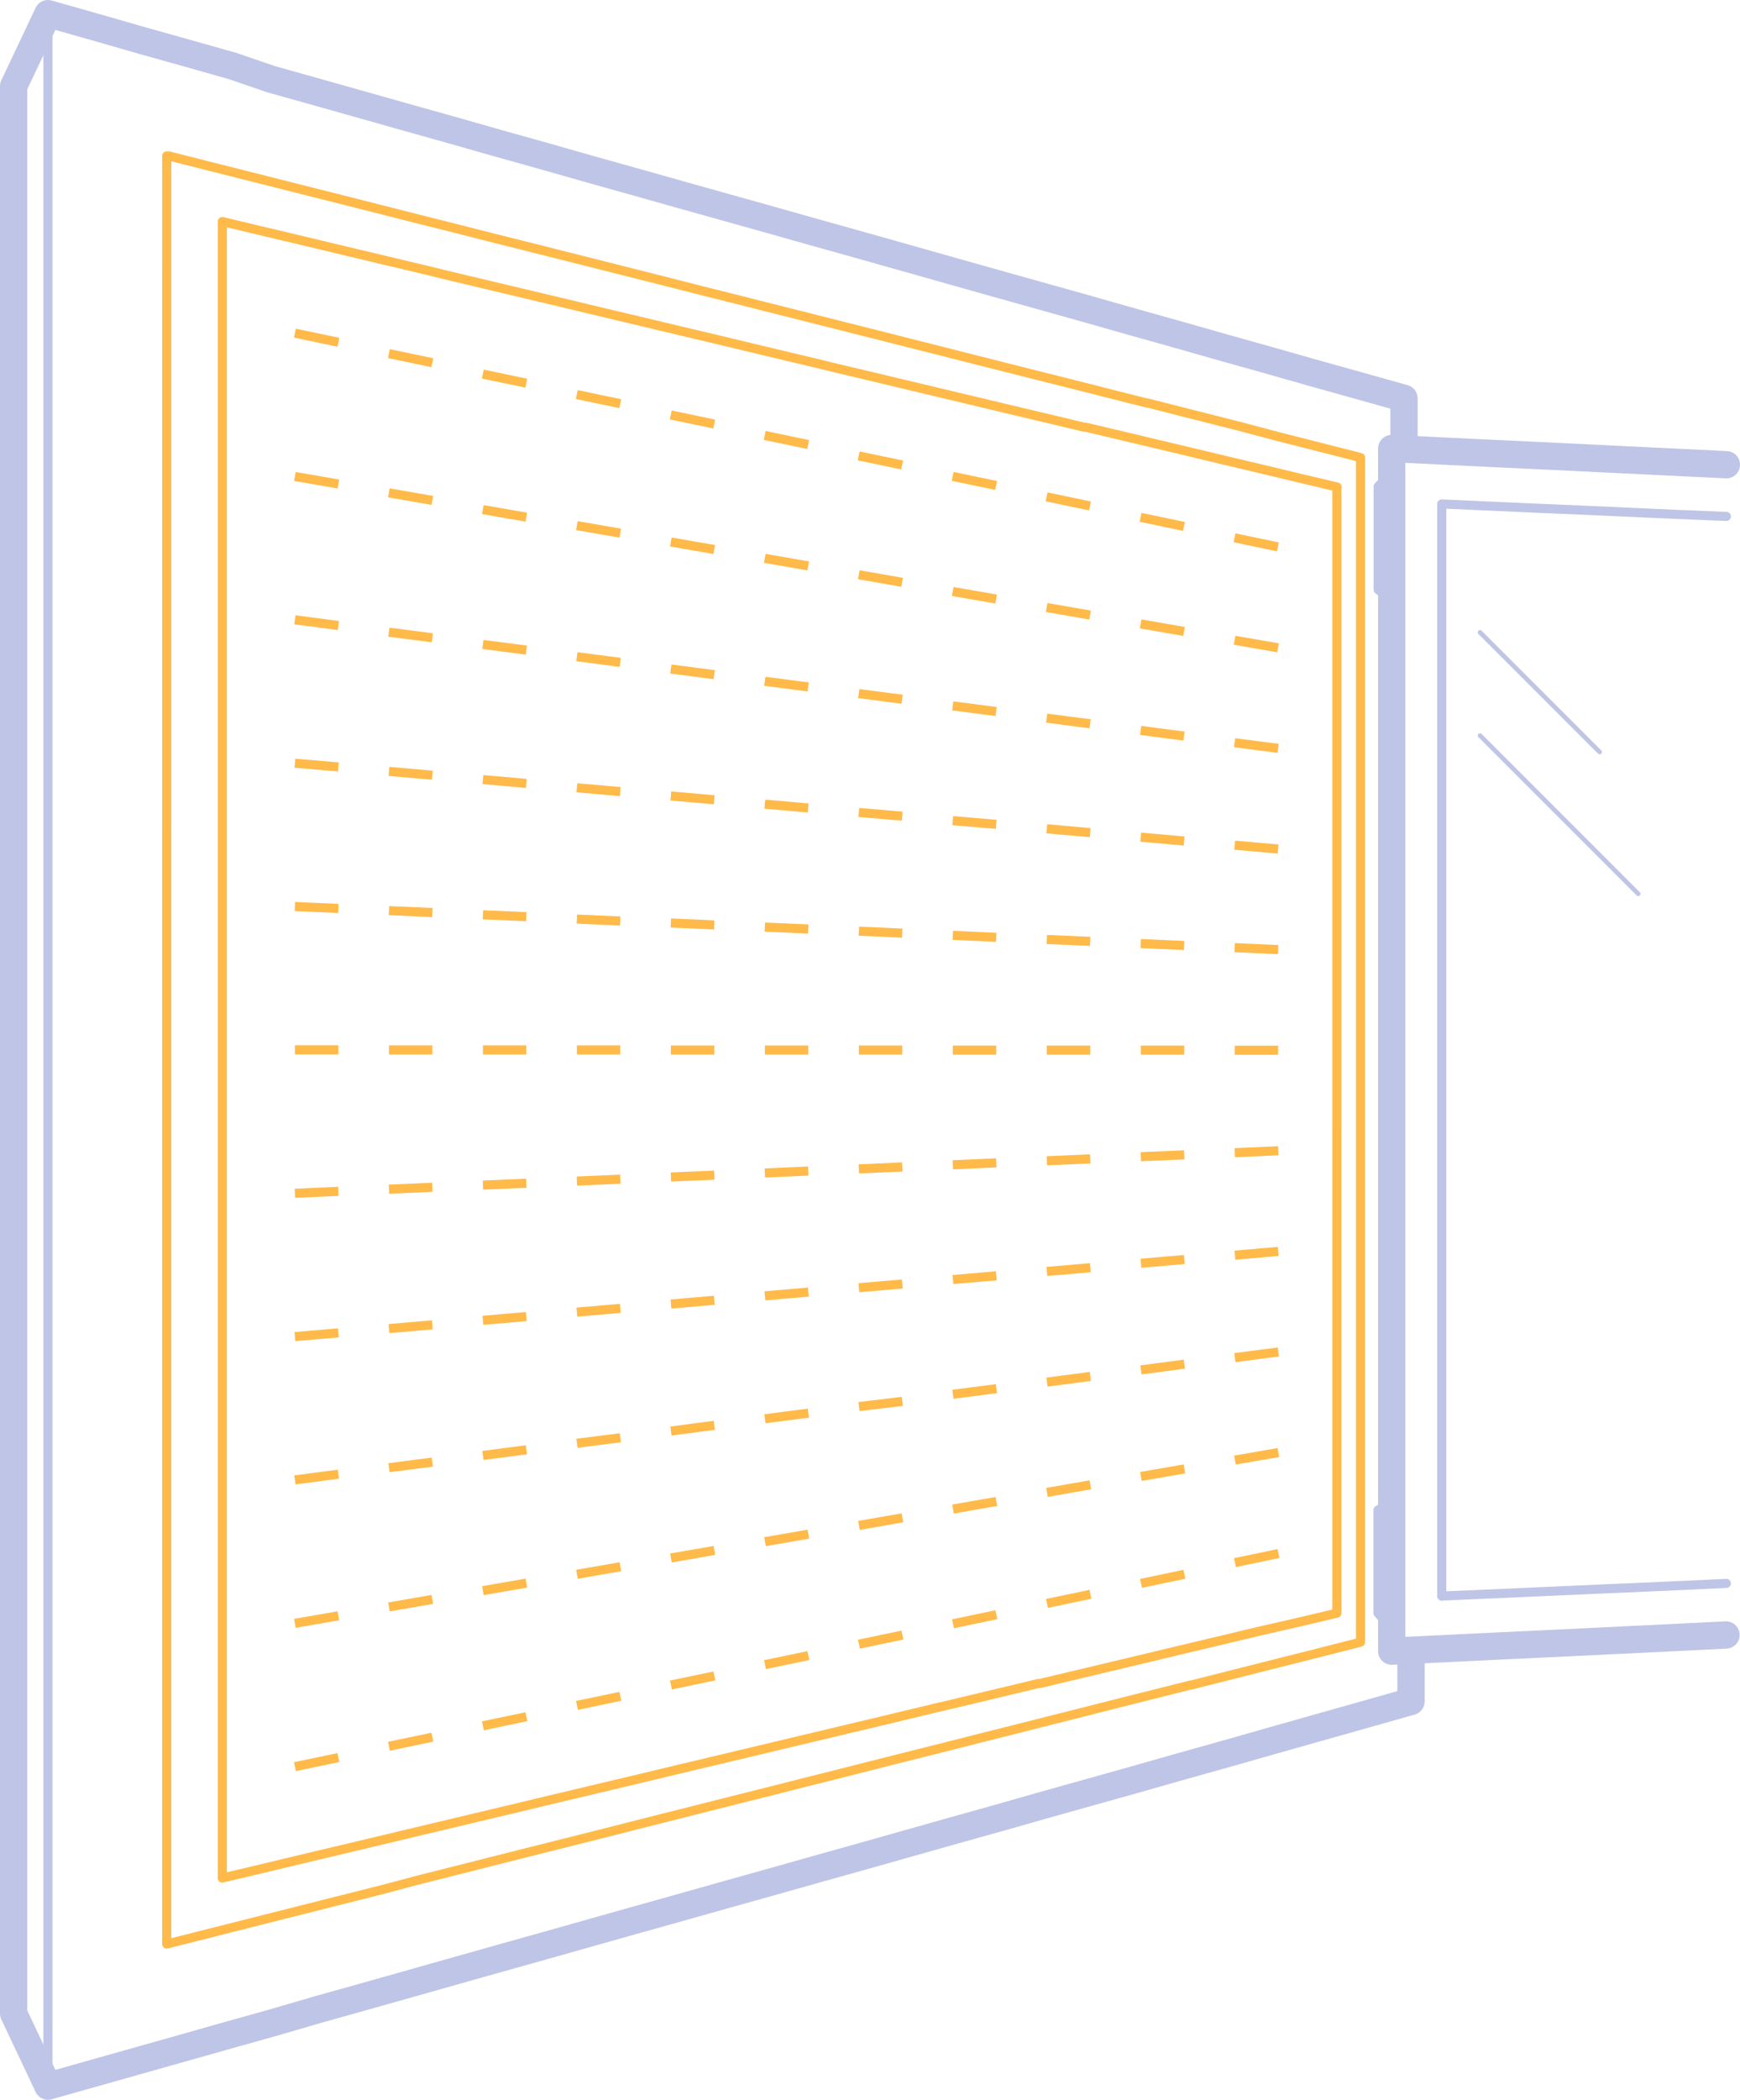 <svg id="b036f658-667a-4544-9662-a297549da763" data-name="Calque 1" xmlns="http://www.w3.org/2000/svg" viewBox="0 0 191.29 230.75"><defs><style>.ae59153e-31b5-49f5-8cd6-8ccfeb9a22a5,.b32cd1c1-4818-4406-b954-7413e2c6a907,.bb1cb6a3-6084-4294-89b6-58a9fe64ff74,.bc1c0a9f-d241-46bd-9607-28e943fda69a,.bc8b4737-cd00-4b0f-9e27-4f2d3d6735d7,.becd379b-ff16-4186-bd03-9d5a184f08ca,.f0aafa9c-1831-41f7-95f0-310b1f5ce91d,.f5d47ffb-ad8b-42a7-9d21-e3b1b49c1265{fill:none;}.ae59153e-31b5-49f5-8cd6-8ccfeb9a22a5,.b32cd1c1-4818-4406-b954-7413e2c6a907,.bc8b4737-cd00-4b0f-9e27-4f2d3d6735d7,.becd379b-ff16-4186-bd03-9d5a184f08ca,.f0aafa9c-1831-41f7-95f0-310b1f5ce91d,.f5d47ffb-ad8b-42a7-9d21-e3b1b49c1265{stroke:#bfc5e6;}.ae59153e-31b5-49f5-8cd6-8ccfeb9a22a5,.b32cd1c1-4818-4406-b954-7413e2c6a907,.bc1c0a9f-d241-46bd-9607-28e943fda69a,.bc8b4737-cd00-4b0f-9e27-4f2d3d6735d7,.becd379b-ff16-4186-bd03-9d5a184f08ca,.f0aafa9c-1831-41f7-95f0-310b1f5ce91d,.f5d47ffb-ad8b-42a7-9d21-e3b1b49c1265{stroke-linejoin:round;}.ae59153e-31b5-49f5-8cd6-8ccfeb9a22a5,.bc8b4737-cd00-4b0f-9e27-4f2d3d6735d7{stroke-width:3px;}.f0aafa9c-1831-41f7-95f0-310b1f5ce91d{stroke-width:2px;}.ae59153e-31b5-49f5-8cd6-8ccfeb9a22a5,.becd379b-ff16-4186-bd03-9d5a184f08ca,.f5d47ffb-ad8b-42a7-9d21-e3b1b49c1265{stroke-linecap:round;}.bb1cb6a3-6084-4294-89b6-58a9fe64ff74,.bc1c0a9f-d241-46bd-9607-28e943fda69a{stroke:#ffba49;}.bb1cb6a3-6084-4294-89b6-58a9fe64ff74{stroke-miterlimit:10;}.becd379b-ff16-4186-bd03-9d5a184f08ca{stroke-width:0.5px;}</style></defs><title>mg</title><path class="bc8b4737-cd00-4b0f-9e27-4f2d3d6735d7" d="M154.35,49.35V43.77l-5-1.4L144.44,41l-4.95-1.41-5-1.4-4.95-1.41-5-1.4-4.95-1.41-5-1.4-5-1.4-5-1.41-4.95-1.4-5-1.41-5-1.4-5-1.41-5-1.4-5-1.4-5-1.41-5-1.4-4.95-1.41-5-1.4-4.95-1.41-5-1.4-4.95-1.4-5-1.41-5-1.4L25.59,7.26l-4.95-1.4-5-1.4L10.74,3.05,5.27,1.5,3.07,6.15,1.5,9.47v211.8l2.2,4.66,1.57,3.32,5-1.41,4.95-1.4,5-1.41,4.95-1.4,5-1.4L35,220.82l5-1.4,5-1.41,4.95-1.4,5-1.41,5-1.4,4.95-1.4,5-1.41,5-1.4,5-1.41,5-1.4,5-1.41,5-1.4,4.95-1.4,5-1.41,5-1.4,4.95-1.41,5-1.4,5-1.4,4.95-1.41,5-1.4,4.95-1.41,4.95-1.4,5-1.41,5.47-1.55v-5.58"/><path class="b32cd1c1-4818-4406-b954-7413e2c6a907" d="M5.27,1.5V229.25"/><path class="f0aafa9c-1831-41f7-95f0-310b1f5ce91d" d="M18.21,17.6h0"/><path class="b32cd1c1-4818-4406-b954-7413e2c6a907" d="M151.49,165.94v11.33l.15.17.11.12.09.07.1.07H152l.2,0,.39,0h.08l.34-.25.07-.05,0,0V166.07L153,166l-.22-.23-.1-.07h0l-.32,0-.4,0h-.06l-.11.08-.22.16-.05.05,0,0Z"/><path class="f5d47ffb-ad8b-42a7-9d21-e3b1b49c1265" d="M158.5,175.38v-120l5.14.23,5.14.23,5.15.22,5.14.23,5.14.23,5.58.23"/><path class="f5d47ffb-ad8b-42a7-9d21-e3b1b49c1265" d="M189.79,174l-4.64.22-5.14.23-5.14.22-5.14.23-5.14.23-6.09.26"/><path class="b32cd1c1-4818-4406-b954-7413e2c6a907" d="M151.51,53.47V64.8h0l0,0,.05.05.22.16.11.08h0l.27,0,.28,0h.24l.1-.08.22-.23.09-.09V53.32l0,0-.07-.05L152.7,53h-.18l-.22,0L152,53h0l-.1.07-.09.08-.11.11Z"/><path class="ae59153e-31b5-49f5-8cd6-8ccfeb9a22a5" d="M189.79,51.07l-5.14-.25-5.14-.25-5.14-.25-5.14-.25-5.14-.24-5.15-.25-4.59-.23L153,49.29V181.45l1.31-.06,5.14-.25,5.14-.25,5.14-.24,5.14-.25,5.14-.25,5.14-.25,4.6-.23"/><path class="bc1c0a9f-d241-46bd-9607-28e943fda69a" d="M18.54,17.13l4.65,1.18,5,1.26,4.19,1.06,5,1.26,3.75.95,5,1.27,3.35.84,5,1.27,3,.75,5,1.26,2.62.66,5,1.26,2.29.58,5,1.27,2,.5,5,1.26,1.7.43,5,1.26,1.42.36,5,1.26,1.17.3,5,1.26.92.24,5,1.26.7.18,5,1.26.49.12,5,1.26.29.08,5,1.26.09,0,5,1.27,4.9,1.24L140.6,48l4.57,1.16h0l4.4,1.12V180.46l-4.4,1.12h0l-4.57,1.15-4.74,1.2-4.9,1.24-.09,0-5,1.26-.29.07-5,1.26-.49.13-5,1.26-.7.18-5,1.26-.92.23-5,1.27-1.17.29-5,1.26-1.42.36-5,1.27-1.7.42-5,1.27-2,.5-5,1.26-2.29.58-5,1.26-2.62.67-5,1.26-3,.75-5,1.26-3.35.85-5,1.26-3.75,1-5,1.26-4.19,1.06-5,1.26-4.65,1.18-5,1.26V17.13Z"/><path class="bc1c0a9f-d241-46bd-9607-28e943fda69a" d="M147,53.52l-4.23-1-4.38-1.05-4.52-1.07-4.68-1.12-4.84-1.15-5-1.19-.18,0-5-1.19-.38-.09-5-1.19-.58-.14-5-1.19-.79-.19-5-1.19-1-.24-5-1.19L90.08,40l-5-1.19-1.51-.36-5-1.2-1.78-.42-5-1.19-2.06-.49-5-1.19-2.37-.57-5-1.19-2.7-.64-5-1.19-3-.73-5-1.19-3.41-.81-5-1.2-3.81-.9-5-1.2V26.7h0V204h0v2.38l3.81-.9,5-1.2,3.42-.81,5-1.19,3.05-.73,5-1.19,2.69-.64,5-1.19,2.37-.57,5-1.19,2.07-.49,5-1.19,1.78-.43,5-1.19,1.51-.36,5-1.19,1.26-.3,5-1.19,1-.24,5-1.19.79-.19,5-1.2.58-.13,5-1.19.37-.09,5-1.2.18,0,5-1.19,5-1.19,4.84-1.16,4.68-1.11,4.52-1.08,4.38-1,4.23-1V53.52Z"/><path class="bb1cb6a3-6084-4294-89b6-58a9fe64ff74" d="M32.42,36.61l4.78,1"/><path class="bb1cb6a3-6084-4294-89b6-58a9fe64ff74" d="M42.75,38.86l4.78,1"/><path class="bb1cb6a3-6084-4294-89b6-58a9fe64ff74" d="M53.08,41.11l4.78,1"/><path class="bb1cb6a3-6084-4294-89b6-58a9fe64ff74" d="M63.41,43.36l4.78,1"/><path class="bb1cb6a3-6084-4294-89b6-58a9fe64ff74" d="M73.74,45.6l4.78,1"/><path class="bb1cb6a3-6084-4294-89b6-58a9fe64ff74" d="M84.07,47.85l4.78,1"/><path class="bb1cb6a3-6084-4294-89b6-58a9fe64ff74" d="M94.4,50.1l4.78,1"/><path class="bb1cb6a3-6084-4294-89b6-58a9fe64ff74" d="M104.73,52.35l4.78,1"/><path class="bb1cb6a3-6084-4294-89b6-58a9fe64ff74" d="M115.06,54.6l4.77,1"/><path class="bb1cb6a3-6084-4294-89b6-58a9fe64ff74" d="M125.39,56.85l4.77,1"/><path class="bb1cb6a3-6084-4294-89b6-58a9fe64ff74" d="M135.72,59.1l4.77,1"/><path class="bb1cb6a3-6084-4294-89b6-58a9fe64ff74" d="M32.42,52.36l4.78.83"/><path class="bb1cb6a3-6084-4294-89b6-58a9fe64ff74" d="M42.75,54.16l4.78.83"/><path class="bb1cb6a3-6084-4294-89b6-58a9fe64ff74" d="M53.08,56l4.78.83"/><path class="bb1cb6a3-6084-4294-89b6-58a9fe64ff74" d="M63.42,57.76l4.77.83"/><path class="bb1cb6a3-6084-4294-89b6-58a9fe64ff74" d="M73.75,59.56l4.77.83"/><path class="bb1cb6a3-6084-4294-89b6-58a9fe64ff74" d="M84.08,61.36l4.77.83"/><path class="bb1cb6a3-6084-4294-89b6-58a9fe64ff74" d="M94.41,63.16l4.77.83"/><path class="bb1cb6a3-6084-4294-89b6-58a9fe64ff74" d="M104.74,65l4.77.83"/><path class="bb1cb6a3-6084-4294-89b6-58a9fe64ff74" d="M115.07,66.76l4.77.83"/><path class="bb1cb6a3-6084-4294-89b6-58a9fe64ff74" d="M125.4,68.56l4.77.83"/><path class="bb1cb6a3-6084-4294-89b6-58a9fe64ff74" d="M135.73,70.36l4.77.83"/><path class="bb1cb6a3-6084-4294-89b6-58a9fe64ff74" d="M32.42,68.11l4.78.63"/><path class="bb1cb6a3-6084-4294-89b6-58a9fe64ff74" d="M42.75,69.47l4.78.62"/><path class="bb1cb6a3-6084-4294-89b6-58a9fe64ff74" d="M53.09,70.82l4.77.62"/><path class="bb1cb6a3-6084-4294-89b6-58a9fe64ff74" d="M63.42,72.17l4.77.62"/><path class="bb1cb6a3-6084-4294-89b6-58a9fe64ff74" d="M73.75,73.52l4.77.62"/><path class="bb1cb6a3-6084-4294-89b6-58a9fe64ff74" d="M84.08,74.87l4.77.62"/><path class="bb1cb6a3-6084-4294-89b6-58a9fe64ff74" d="M94.41,76.22l4.77.62"/><path class="bb1cb6a3-6084-4294-89b6-58a9fe64ff74" d="M104.74,77.57l4.77.62"/><path class="bb1cb6a3-6084-4294-89b6-58a9fe64ff74" d="M115.07,78.92l4.77.62"/><path class="bb1cb6a3-6084-4294-89b6-58a9fe64ff74" d="M125.4,80.27l4.77.62"/><path class="bb1cb6a3-6084-4294-89b6-58a9fe64ff74" d="M135.73,81.62l4.78.62"/><path class="bb1cb6a3-6084-4294-89b6-58a9fe64ff74" d="M32.42,83.87l4.78.41"/><path class="bb1cb6a3-6084-4294-89b6-58a9fe64ff74" d="M42.76,84.77l4.77.42"/><path class="bb1cb6a3-6084-4294-89b6-58a9fe64ff74" d="M53.09,85.67l4.77.42"/><path class="bb1cb6a3-6084-4294-89b6-58a9fe64ff74" d="M63.42,86.57l4.77.42"/><path class="bb1cb6a3-6084-4294-89b6-58a9fe64ff74" d="M73.75,87.47l4.77.42"/><path class="bb1cb6a3-6084-4294-89b6-58a9fe64ff74" d="M84.08,88.37l4.77.42"/><path class="bb1cb6a3-6084-4294-89b6-58a9fe64ff74" d="M94.41,89.28l4.78.41"/><path class="bb1cb6a3-6084-4294-89b6-58a9fe64ff74" d="M104.74,90.18l4.78.41"/><path class="bb1cb6a3-6084-4294-89b6-58a9fe64ff74" d="M115.08,91.08l4.77.42"/><path class="bb1cb6a3-6084-4294-89b6-58a9fe64ff74" d="M125.41,92l4.77.42"/><path class="bb1cb6a3-6084-4294-89b6-58a9fe64ff74" d="M135.74,92.88l4.77.42"/><path class="bb1cb6a3-6084-4294-89b6-58a9fe64ff74" d="M32.42,99.62l4.78.21"/><path class="bb1cb6a3-6084-4294-89b6-58a9fe64ff74" d="M42.76,100.07l4.77.21"/><path class="bb1cb6a3-6084-4294-89b6-58a9fe64ff74" d="M53.09,100.53l4.77.2"/><path class="bb1cb6a3-6084-4294-89b6-58a9fe64ff74" d="M63.42,101l4.77.21"/><path class="bb1cb6a3-6084-4294-89b6-58a9fe64ff74" d="M73.75,101.43l4.77.21"/><path class="bb1cb6a3-6084-4294-89b6-58a9fe64ff74" d="M84.08,101.88l4.78.21"/><path class="bb1cb6a3-6084-4294-89b6-58a9fe64ff74" d="M94.42,102.33l4.77.21"/><path class="bb1cb6a3-6084-4294-89b6-58a9fe64ff74" d="M104.75,102.79l4.77.21"/><path class="bb1cb6a3-6084-4294-89b6-58a9fe64ff74" d="M115.08,103.24l4.77.21"/><path class="bb1cb6a3-6084-4294-89b6-58a9fe64ff74" d="M125.41,103.69l4.77.21"/><path class="bb1cb6a3-6084-4294-89b6-58a9fe64ff74" d="M135.74,104.14l4.78.21"/><path class="bb1cb6a3-6084-4294-89b6-58a9fe64ff74" d="M32.42,115.37H37.2"/><path class="bb1cb6a3-6084-4294-89b6-58a9fe64ff74" d="M42.76,115.38h4.77"/><path class="bb1cb6a3-6084-4294-89b6-58a9fe64ff74" d="M53.09,115.38h4.77"/><path class="bb1cb6a3-6084-4294-89b6-58a9fe64ff74" d="M63.42,115.38h4.77"/><path class="bb1cb6a3-6084-4294-89b6-58a9fe64ff74" d="M73.75,115.39h4.78"/><path class="bb1cb6a3-6084-4294-89b6-58a9fe64ff74" d="M84.09,115.39h4.77"/><path class="bb1cb6a3-6084-4294-89b6-58a9fe64ff74" d="M94.42,115.39h4.77"/><path class="bb1cb6a3-6084-4294-89b6-58a9fe64ff74" d="M104.75,115.4h4.77"/><path class="bb1cb6a3-6084-4294-89b6-58a9fe64ff74" d="M115.08,115.4h4.78"/><path class="bb1cb6a3-6084-4294-89b6-58a9fe64ff74" d="M125.42,115.4h4.77"/><path class="bb1cb6a3-6084-4294-89b6-58a9fe64ff74" d="M135.75,115.41h4.77"/><path class="bb1cb6a3-6084-4294-89b6-58a9fe64ff74" d="M32.42,131.13l4.78-.21"/><path class="bb1cb6a3-6084-4294-89b6-58a9fe64ff74" d="M42.76,130.68l4.77-.21"/><path class="bb1cb6a3-6084-4294-89b6-58a9fe64ff74" d="M53.09,130.23l4.77-.2"/><path class="bb1cb6a3-6084-4294-89b6-58a9fe64ff74" d="M63.42,129.79l4.78-.21"/><path class="bb1cb6a3-6084-4294-89b6-58a9fe64ff74" d="M73.76,129.34l4.77-.2"/><path class="bb1cb6a3-6084-4294-89b6-58a9fe64ff74" d="M84.09,128.9l4.77-.21"/><path class="bb1cb6a3-6084-4294-89b6-58a9fe64ff74" d="M94.42,128.45l4.78-.21"/><path class="bb1cb6a3-6084-4294-89b6-58a9fe64ff74" d="M104.75,128l4.78-.21"/><path class="bb1cb6a3-6084-4294-89b6-58a9fe64ff74" d="M115.09,127.56l4.77-.21"/><path class="bb1cb6a3-6084-4294-89b6-58a9fe64ff74" d="M125.42,127.11l4.77-.2"/><path class="bb1cb6a3-6084-4294-89b6-58a9fe64ff74" d="M135.75,126.67l4.78-.21"/><path class="bb1cb6a3-6084-4294-89b6-58a9fe64ff74" d="M32.42,146.88l4.78-.41"/><path class="bb1cb6a3-6084-4294-89b6-58a9fe64ff74" d="M42.76,146l4.77-.41"/><path class="bb1cb6a3-6084-4294-89b6-58a9fe64ff74" d="M53.09,145.09l4.77-.41"/><path class="bb1cb6a3-6084-4294-89b6-58a9fe64ff74" d="M63.42,144.19l4.78-.41"/><path class="bb1cb6a3-6084-4294-89b6-58a9fe64ff74" d="M73.76,143.3l4.77-.41"/><path class="bb1cb6a3-6084-4294-89b6-58a9fe64ff74" d="M84.09,142.4l4.78-.41"/><path class="bb1cb6a3-6084-4294-89b6-58a9fe64ff74" d="M94.42,141.51l4.78-.41"/><path class="bb1cb6a3-6084-4294-89b6-58a9fe64ff74" d="M104.76,140.61l4.77-.41"/><path class="bb1cb6a3-6084-4294-89b6-58a9fe64ff74" d="M115.09,139.72l4.78-.41"/><path class="bb1cb6a3-6084-4294-89b6-58a9fe64ff74" d="M125.43,138.82l4.77-.41"/><path class="bb1cb6a3-6084-4294-89b6-58a9fe64ff74" d="M135.76,137.93l4.77-.41"/><path class="bb1cb6a3-6084-4294-89b6-58a9fe64ff74" d="M32.42,162.63,37.2,162"/><path class="bb1cb6a3-6084-4294-89b6-58a9fe64ff74" d="M42.76,161.29l4.77-.62"/><path class="bb1cb6a3-6084-4294-89b6-58a9fe64ff74" d="M53.09,159.94l4.78-.62"/><path class="bb1cb6a3-6084-4294-89b6-58a9fe64ff74" d="M63.43,158.6,68.2,158"/><path class="bb1cb6a3-6084-4294-89b6-58a9fe64ff74" d="M73.76,157.26l4.77-.63"/><path class="bb1cb6a3-6084-4294-89b6-58a9fe64ff74" d="M84.09,155.91l4.78-.62"/><path class="bb1cb6a3-6084-4294-89b6-58a9fe64ff74" d="M94.43,154.57,99.2,154"/><path class="bb1cb6a3-6084-4294-89b6-58a9fe64ff74" d="M104.76,153.22l4.78-.62"/><path class="bb1cb6a3-6084-4294-89b6-58a9fe64ff74" d="M115.1,151.88l4.77-.62"/><path class="bb1cb6a3-6084-4294-89b6-58a9fe64ff74" d="M125.43,150.54l4.77-.63"/><path class="bb1cb6a3-6084-4294-89b6-58a9fe64ff74" d="M135.76,149.19l4.78-.62"/><path class="bb1cb6a3-6084-4294-89b6-58a9fe64ff74" d="M32.42,178.39l4.78-.83"/><path class="bb1cb6a3-6084-4294-89b6-58a9fe64ff74" d="M42.76,176.59l4.77-.83"/><path class="bb1cb6a3-6084-4294-89b6-58a9fe64ff74" d="M53.09,174.8l4.78-.83"/><path class="bb1cb6a3-6084-4294-89b6-58a9fe64ff74" d="M63.43,173l4.77-.83"/><path class="bb1cb6a3-6084-4294-89b6-58a9fe64ff74" d="M73.76,171.21l4.78-.83"/><path class="bb1cb6a3-6084-4294-89b6-58a9fe64ff74" d="M84.1,169.42l4.77-.83"/><path class="bb1cb6a3-6084-4294-89b6-58a9fe64ff74" d="M94.43,167.63l4.78-.83"/><path class="bb1cb6a3-6084-4294-89b6-58a9fe64ff74" d="M104.77,165.83l4.77-.83"/><path class="bb1cb6a3-6084-4294-89b6-58a9fe64ff74" d="M115.1,164l4.77-.83"/><path class="bb1cb6a3-6084-4294-89b6-58a9fe64ff74" d="M125.43,162.25l4.78-.83"/><path class="bb1cb6a3-6084-4294-89b6-58a9fe64ff74" d="M135.77,160.45l4.77-.83"/><path class="bb1cb6a3-6084-4294-89b6-58a9fe64ff74" d="M32.42,194.14l4.78-1"/><path class="bb1cb6a3-6084-4294-89b6-58a9fe64ff74" d="M42.76,191.9l4.77-1"/><path class="bb1cb6a3-6084-4294-89b6-58a9fe64ff74" d="M53.09,189.65l4.78-1"/><path class="bb1cb6a3-6084-4294-89b6-58a9fe64ff74" d="M63.43,187.41l4.77-1"/><path class="bb1cb6a3-6084-4294-89b6-58a9fe64ff74" d="M73.76,185.17l4.78-1"/><path class="bb1cb6a3-6084-4294-89b6-58a9fe64ff74" d="M84.1,182.93l4.77-1"/><path class="bb1cb6a3-6084-4294-89b6-58a9fe64ff74" d="M94.43,180.68l4.78-1"/><path class="bb1cb6a3-6084-4294-89b6-58a9fe64ff74" d="M104.77,178.44l4.77-1"/><path class="bb1cb6a3-6084-4294-89b6-58a9fe64ff74" d="M115.1,176.2l4.78-1"/><path class="bb1cb6a3-6084-4294-89b6-58a9fe64ff74" d="M125.44,174l4.77-1"/><path class="bb1cb6a3-6084-4294-89b6-58a9fe64ff74" d="M135.77,171.72l4.78-1"/><line class="becd379b-ff16-4186-bd03-9d5a184f08ca" x1="162.71" y1="80.83" x2="180.1" y2="98.22"/><line class="becd379b-ff16-4186-bd03-9d5a184f08ca" x1="162.71" y1="69.49" x2="175.86" y2="82.64"/></svg>